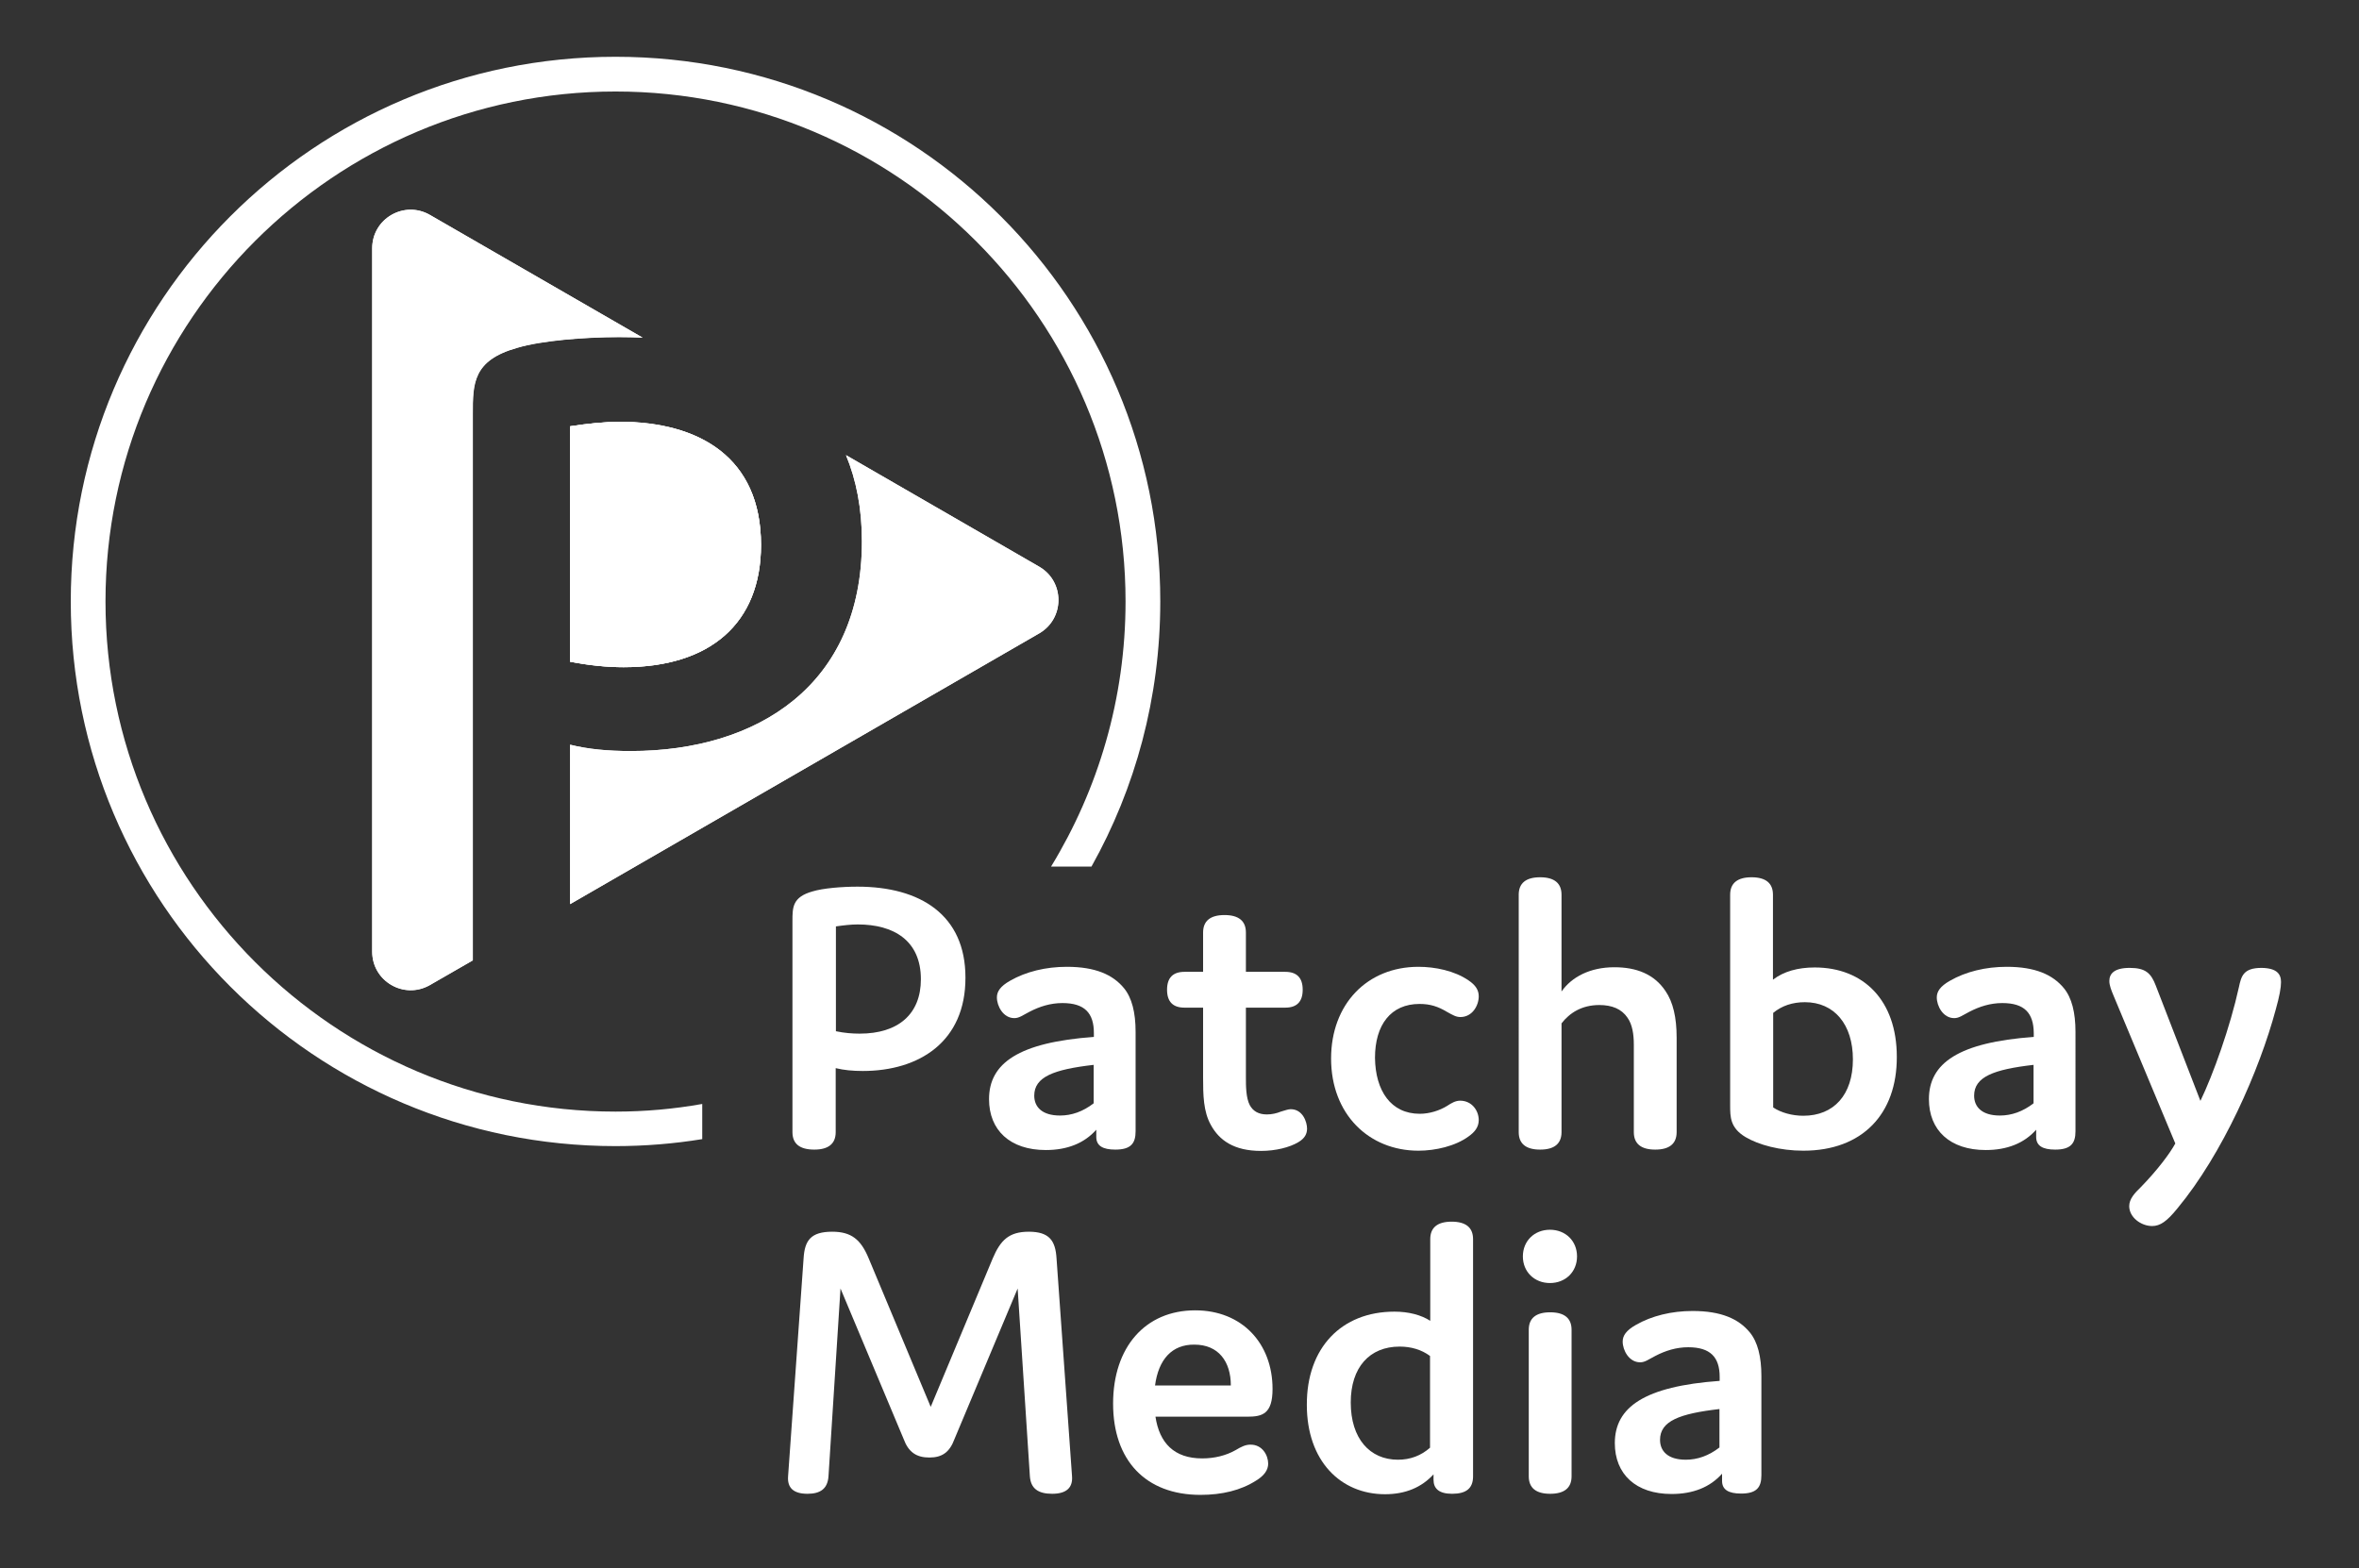 <?xml version="1.0" encoding="UTF-8"?> <svg xmlns="http://www.w3.org/2000/svg" xmlns:xlink="http://www.w3.org/1999/xlink" id="Layer_1" x="0px" y="0px" viewBox="0 0 1080 718" style="enable-background:new 0 0 1080 718;" xml:space="preserve"><rect x="0" y="0" width="1080" height="718" fill="#333333" stroke="none"/><style type="text/css"> .st0{fill:#FFFFFF;}</style><path class="st0" d="M348.4,249.5c0,35.9-23.3,56-62.9,56c-7.8,0-15.9-0.8-24.5-2.5V195.2c7.8-1.2,15.5-2,22.5-2 C320.2,193.2,348.4,209.5,348.4,249.5z M216.5,189.5v250.2L196.8,451c-11.8,6.8-26.4-1.7-26.4-15.3V113.7c0-13.6,14.7-22,26.4-15.3 l97.4,56.2c-3.5-0.2-7.1-0.3-10.8-0.3c-15.9,0-35.5,1.6-46.6,4.9C216.5,165,216.5,175.6,216.5,189.5z M475.8,290L261,414v-73 c8.2,2,17.2,2.9,27.8,2.9c58,0,105.8-30.2,105.8-96c0-15.1-2.6-28.2-7.3-39.5l88.5,51.1C487.5,266.3,487.5,283.2,475.8,290z"></path><path class="st0" d="M294.2,154.6l-97.4-56.2c-11.8-6.8-26.4,1.7-26.4,15.3v322.1c0,13.6,14.7,22,26.4,15.3l19.6-11.3V189.5 c0-13.9,0-24.5,20.4-30.2c11-3.3,30.6-4.9,46.6-4.9C287.1,154.4,290.7,154.5,294.2,154.6z"></path><path class="st0" d="M475.8,259.5l-88.5-51.1c4.7,11.3,7.3,24.4,7.3,39.5c0,65.8-47.8,96-105.8,96c-10.6,0-19.6-0.8-27.8-2.9v73 l214.8-124C487.5,283.2,487.5,266.3,475.8,259.5z"></path><path class="st0" d="M261,195.2V303c8.6,1.6,16.7,2.5,24.5,2.5c39.6,0,62.9-20,62.9-56c0-40-28.2-56.4-64.9-56.4 C276.5,193.2,268.7,194,261,195.2z"></path><path class="st0" d="M261,195.2V303c8.6,1.6,16.7,2.5,24.5,2.5c39.6,0,62.9-20,62.9-56c0-40-28.2-56.4-64.9-56.4 C276.5,193.2,268.7,194,261,195.2z"></path><path class="st0" d="M281.8,509C153.1,509,48.3,404.2,48.3,275.4S153.1,41.9,281.8,41.9s233.5,104.8,233.5,233.5 c0,44.4-12.5,86-34.1,121.4h18.5c20.1-35.9,31.5-77.3,31.5-121.4C531.3,137.7,419.6,26,281.8,26S32.4,137.7,32.4,275.4 c0,137.8,111.7,249.4,249.4,249.4c13.5,0,26.8-1.1,39.7-3.2v-16.1C308.6,507.8,295.4,509,281.8,509z"></path><g> <path class="st0" d="M395,490.4c-4.7,0-8.7-0.4-12.4-1.3v29.3c0,5.3-3.3,8-9.8,8c-6.7,0-10-2.7-10-8v-96.7c0-6.2,0-10.9,9.1-13.5 c4.9-1.5,13.6-2.2,20.7-2.2c28.7,0,49.4,12.9,49.4,41.6C442.1,477,420.8,490.4,395,490.4z M393.6,473.3c17.6,0,28-8.9,28-24.9 c0-17.8-12.5-25.1-28.9-25.1c-3.1,0-6.5,0.4-10,0.9v48C386.5,473,390.1,473.3,393.6,473.3z"></path> <path class="st0" d="M486.4,459.3c-5.5,0-10.5,1.6-15.1,4c-3.1,1.6-4.7,2.9-6.9,2.9c-5.1,0-8-5.5-8-9.5c0-2.7,1.6-5.1,6-7.6 c7.3-4.2,16.4-6.4,26-6.4c13.1,0,21.1,3.6,26.2,9.8c3.6,4.4,5.3,11.1,5.3,20V518c0,5.6-2.2,8.4-9.3,8.4c-5.8,0-8.7-1.8-8.7-5.8 v-3.3c-5.5,6.2-13.3,9.3-23.1,9.3c-16.4,0-26-9.1-26-23.3c0-16.5,13.6-26,48-28.5V473C500.8,463.9,496.6,459.3,486.4,459.3z M473.5,501.7c0,5.1,3.5,9.1,11.8,9.1c5.3,0,10.5-1.8,15.4-5.6v-17.6C482.4,489.7,473.5,493.1,473.5,501.7z"></path> <path class="st0" d="M598.4,516.8c0,2.2-0.9,4.4-4,6.2c-4,2.4-10.4,4-17.1,4c-12.4,0-19.1-4.9-22.9-11.8c-3.5-6.2-3.6-13.8-3.6-22 v-31.8h-8.5c-5.3,0-8-2.7-8-8.2s2.7-8.2,8-8.2h8.5v-18c0-5.3,3.3-8,9.8-8c6.5,0,9.8,2.7,9.8,8v18h18c5.3,0,8,2.7,8,8.2 s-2.7,8.2-8,8.2h-18v31.8c0,4,0,9.5,1.8,12.9c1.5,2.7,4,4.2,7.8,4.2c2.2,0,4.5-0.5,6.4-1.3c1.8-0.5,3.3-1.1,4.5-1.1 C596.4,507.9,598.4,513.7,598.4,516.8z"></path> <path class="st0" d="M650,510c4.5,0,9.1-1.5,12.5-3.6c2-1.3,3.8-2.4,6-2.4c5.3,0,8.5,4.5,8.5,8.9c0,3.3-2,5.6-4.7,7.5 c-6,4.4-15.1,6.5-22.9,6.5c-22.7,0-40-16.7-40-42.2c0-24.9,16.5-42,40-42c7.6,0,16.5,1.8,22.9,6.2c3.3,2.2,4.7,4.5,4.7,7.3 c0,4.2-2.9,9.5-8.4,9.5c-2,0-3.5-0.9-6.2-2.4c-4-2.4-7.6-3.6-12.5-3.6c-13.1,0-20.4,9.5-20.4,24.7C629.7,499.5,636.8,510,650,510z"></path> <path class="st0" d="M767.6,518.4c0,5.3-3.3,8-9.8,8c-6.5,0-9.8-2.7-9.8-8v-40c0-4.9-0.7-9.3-2.9-12.4c-2.7-4-7.1-5.8-12.9-5.8 c-8,0-13.6,3.6-17.3,8.4v49.8c0,5.3-3.3,8-9.8,8s-9.8-2.7-9.8-8V409.7c0-5.3,3.3-8,9.8-8s9.8,2.7,9.8,8V454 c4.7-6.7,13.1-11.1,24.2-11.1c10,0,18.2,3.1,23.4,10.9c3.5,5.1,5.1,12.2,5.1,21.3V518.4z"></path> <path class="st0" d="M825.6,526.9c-10.7,0-20.5-2.7-26.4-6.2c-7.1-4.2-7.1-9.3-7.1-14.5v-96.5c0-5.3,3.3-8,9.8-8s9.8,2.7,9.8,8 v38.9c4.9-3.8,11.5-5.6,19.1-5.6c22.4,0,37.6,15.1,37.6,40.9C868.5,510,852.7,526.9,825.6,526.9z M825.6,510.9 c14,0,22.7-9.6,22.7-25.8c0-16-8.5-26.2-22-26.2c-5.6,0-10.5,1.6-14.5,4.9v43.3C815.4,509.5,820.5,510.9,825.6,510.9z"></path> <path class="st0" d="M916.7,459.3c-5.5,0-10.5,1.6-15.1,4c-3.1,1.6-4.7,2.9-6.9,2.9c-5.1,0-8-5.5-8-9.5c0-2.7,1.6-5.1,6-7.6 c7.3-4.2,16.4-6.4,26-6.4c13.1,0,21.1,3.6,26.2,9.8c3.6,4.4,5.3,11.1,5.3,20V518c0,5.6-2.2,8.4-9.3,8.4c-5.8,0-8.7-1.8-8.7-5.8 v-3.3c-5.5,6.2-13.3,9.3-23.1,9.3c-16.4,0-26-9.1-26-23.3c0-16.5,13.6-26,48-28.5V473C931,463.9,926.9,459.3,916.7,459.3z M903.8,501.7c0,5.1,3.5,9.1,11.8,9.1c5.3,0,10.5-1.8,15.4-5.6v-17.6C912.7,489.7,903.8,493.1,903.8,501.7z"></path> <path class="st0" d="M1044.3,449.7c0,2.5-0.7,6.5-2.4,12.5c-7.5,28-24.4,66.3-45.1,91.2c-4.7,5.8-7.8,8-11.5,8 c-5.1,0-10.5-4-10.5-9.1c0-3.3,2.5-6,5.3-8.7c7.6-7.8,13.3-15.4,15.8-20l-28.4-68c-0.9-2.2-1.8-4.4-1.8-6.4c0-3.3,2.2-6,9.3-6 c7.3,0,9.8,2.4,12,8.2l20.4,52.7c5.8-12,13.6-33.8,17.6-52c1.1-5.1,2-8.9,10.4-8.9C1042.5,443.3,1044.3,446.1,1044.3,449.7z"></path> <path class="st0" d="M437,658.9c-2.2,6-5.6,8.5-11.5,8.5c-6,0-9.6-2.5-11.8-8.5L384.8,590l-5.5,86c-0.4,5.6-3.6,8-9.6,8 c-6.4,0-9.3-2.7-8.9-8l7.1-99.8c0.5-8.2,3.3-12.2,13.1-12.2c8.7,0,13.1,3.5,16.7,12.2l28.4,68l28.4-68c3.5-8.2,7.3-12.2,16.5-12.2 c9.5,0,12.2,4.2,12.7,12.2l7.1,99.8c0.4,5.3-2.7,8-9.1,8c-6.4,0-9.8-2.4-10.2-8l-5.6-86L437,658.9z"></path> <path class="st0" d="M580.6,670.2c0,2.9-1.8,5.5-5.6,7.8c-6.9,4.4-15.5,6.5-25.4,6.5c-25.1,0-40-15.8-40-41.8 c0-25.8,14.7-42.7,37.6-42.7c21.4,0,35.4,15.1,35.4,36c0,11.5-4.7,12.7-11.6,12.7h-42c1.8,12,8.5,19.1,21.4,19.1 c5.6,0,10.9-1.3,15.3-3.8c2.5-1.5,4.5-2.5,6.7-2.5C578,661.4,580.6,666.5,580.6,670.2z M528.8,634.4h34.7 c0-10.9-5.6-18.7-16.7-18.7C536.6,615.6,530.4,622.4,528.8,634.4z"></path> <path class="st0" d="M638.4,600.6c6.5,0,12.2,1.5,16.4,4.2v-37.4c0-5.3,3.3-8,9.8-8c6.5,0,9.8,2.7,9.8,8V676c0,5.5-3.1,8-9.6,8 c-6,0-8.5-2.4-8.5-6.4v-2.5c-5.5,6-12.9,9.1-22.2,9.1c-20.4,0-35.8-15.3-35.8-40.9C598.2,617.1,614.2,600.6,638.4,600.6z M640.8,616.6c-13.8,0-22.4,9.5-22.4,25.6c0,16.5,8.7,26.2,21.6,26.2c5.6,0,10.5-1.8,14.7-5.5v-42C650.8,618,646,616.6,640.8,616.6 z"></path> <path class="st0" d="M709.6,587.5c-7.1,0-12.4-5.1-12.4-12.2s5.3-12.2,12.4-12.2s12.4,5.1,12.4,12.2S716.7,587.5,709.6,587.5z M719.5,676c0,5.3-3.3,8-9.8,8s-9.8-2.7-9.8-8v-67.1c0-5.3,3.3-8,9.8-8s9.8,2.7,9.8,8V676z"></path> <path class="st0" d="M772.9,616.9c-5.5,0-10.5,1.6-15.1,4c-3.1,1.6-4.7,2.9-6.9,2.9c-5.1,0-8-5.5-8-9.5c0-2.7,1.6-5.1,6-7.6 c7.3-4.2,16.4-6.4,26-6.4c13.1,0,21.1,3.6,26.2,9.8c3.6,4.4,5.3,11.1,5.3,20v45.4c0,5.6-2.2,8.4-9.3,8.4c-5.8,0-8.7-1.8-8.7-5.8 v-3.3c-5.5,6.2-13.3,9.3-23.1,9.3c-16.4,0-26-9.1-26-23.3c0-16.5,13.6-26,48-28.5v-1.8C787.3,621.5,783.1,616.9,772.9,616.9z M760,659.3c0,5.1,3.5,9.1,11.8,9.1c5.3,0,10.5-1.8,15.4-5.6v-17.6C768.9,647.3,760,650.7,760,659.3z"></path></g></svg> 